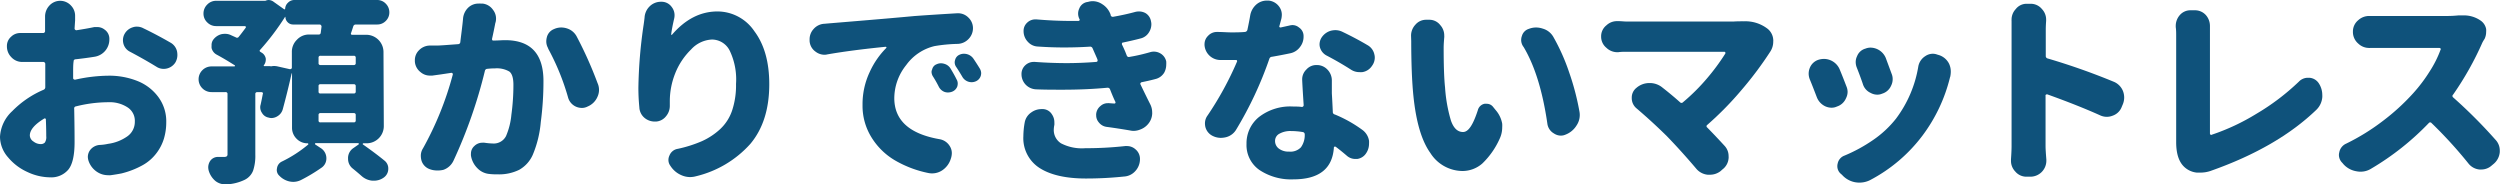 <svg xmlns="http://www.w3.org/2000/svg" viewBox="0 0 469.31 34.62"><defs><style>.cls-1{fill:#0f527b;}</style></defs><title>guide3-title</title><g id="レイヤー_2" data-name="レイヤー 2"><g id="レイヤー_2-2" data-name="レイヤー 2"><path class="cls-1" d="M13.73,13.58v1.08a.25.25,0,0,0,.11.22.47.47,0,0,0,.26.08,29.46,29.46,0,0,1,6.27-.75,14.29,14.29,0,0,1,5.44,1,8.94,8.94,0,0,1,3.91,3,7.64,7.64,0,0,1,1.49,4.7A10.79,10.79,0,0,1,30.78,26a8.61,8.61,0,0,1-1.37,2.7A8.25,8.25,0,0,1,26.79,31a15.92,15.92,0,0,1-4,1.56c-.62.12-1.28.23-2,.33a3,3,0,0,1-.52,0,3.68,3.68,0,0,1-2-.59,4,4,0,0,1-1.64-2.08,2.58,2.58,0,0,1-.14-.78,2.17,2.17,0,0,1,.4-1.23,2.47,2.47,0,0,1,1.82-1A9.18,9.18,0,0,0,20.3,27a8.11,8.11,0,0,0,3.64-1.43,3.31,3.31,0,0,0,1.37-2.73A3,3,0,0,0,24,20.19a6.12,6.12,0,0,0-3.65-1,25.06,25.06,0,0,0-6.09.78.37.37,0,0,0-.33.45C14,24,14,26.06,14,26.68q0,3.75-1.19,5.18a4.19,4.19,0,0,1-3.41,1.43,10.16,10.16,0,0,1-4.25-1A10.12,10.12,0,0,1,1.5,29.52,5.9,5.9,0,0,1,0,25.68a7.07,7.07,0,0,1,2.3-4.82,18.25,18.25,0,0,1,5.86-4,.52.52,0,0,0,.34-.52c0-.57,0-1.42,0-2.56V12a.36.36,0,0,0-.11-.26.33.33,0,0,0-.26-.11q-.45,0-1.26,0c-1.19,0-2.1,0-2.75,0a2.75,2.75,0,0,1-2-.9A2.85,2.85,0,0,1,1.3,8.65,2.26,2.26,0,0,1,2.08,6.9a2.42,2.42,0,0,1,1.74-.7H4c.69,0,1.6,0,2.71,0H8.09a.36.36,0,0,0,.37-.4V3.08a3,3,0,0,1,.78-2,2.75,2.75,0,0,1,4.12,0,2.73,2.73,0,0,1,.74,1.89v.3c0,.2,0,.38,0,.56L14,5.34a.3.3,0,0,0,.11.24.34.34,0,0,0,.23.1c1.16-.18,2.29-.37,3.37-.6l.56,0a2.2,2.2,0,0,1,1.37.48,2.09,2.09,0,0,1,.89,1.78,3.28,3.28,0,0,1-2.7,3.3c-1.09.18-2.31.34-3.64.49a.36.36,0,0,0-.37.4C13.74,12,13.73,12.67,13.73,13.58ZM7.61,27.05a1.08,1.08,0,0,0,.8-.28,1.81,1.81,0,0,0,.27-1.2c0-.32,0-1.37-.07-3.16a.17.17,0,0,0-.11-.16.19.19,0,0,0-.19,0c-1.8,1.09-2.71,2.15-2.71,3.19a1.4,1.4,0,0,0,.69,1.13A2.23,2.23,0,0,0,7.61,27.05ZM24.42,9.72a2.37,2.37,0,0,1-1.23-1.44,2.78,2.78,0,0,1-.11-.75,2.41,2.41,0,0,1,.3-1.15,2.62,2.62,0,0,1,1.56-1.26A2.24,2.24,0,0,1,25.72,5a2.58,2.58,0,0,1,1.18.3C28.73,6.18,30.42,7.09,32,8a2.51,2.51,0,0,1,1.23,1.63,3.56,3.56,0,0,1,.07.71,2.77,2.77,0,0,1-.37,1.37,2.59,2.59,0,0,1-2.19,1.22,2.46,2.46,0,0,1-1.37-.4Q27.08,11.13,24.42,9.72Z"/><path class="cls-1" d="M72.05,23.68a3.23,3.23,0,0,1-3.23,3.22h-.59a.12.12,0,0,0-.13.1.1.1,0,0,0,.05.13q2.34,1.64,4,3a1.86,1.86,0,0,1,.74,1.52A2,2,0,0,1,72,33.36a3.1,3.1,0,0,1-1.78.56H69.9a3.46,3.46,0,0,1-2-.86c-.5-.44-1.05-.91-1.67-1.41a2.29,2.29,0,0,1-.89-1.85,2.24,2.24,0,0,1,1-2l1-.7a.11.11,0,0,0,0-.13c0-.06,0-.1-.09-.1H59.24c-.05,0-.08,0-.09.1a.17.17,0,0,0,0,.13l1,.66a2.26,2.26,0,0,1,1.12,2,2.09,2.09,0,0,1-1,1.78,31.45,31.45,0,0,1-3.78,2.26,3.28,3.28,0,0,1-1.45.34,3.68,3.68,0,0,1-.71-.08A3.74,3.74,0,0,1,52.45,33,1.44,1.44,0,0,1,52,31.58a1.62,1.62,0,0,1,.93-1.26,23.8,23.8,0,0,0,4.93-3.19.15.15,0,0,0-.11-.23,2.8,2.8,0,0,1-2.07-.85,2.87,2.87,0,0,1-.86-2.11V13.77s0,0,0,0h-.07q-.81,3.6-1.67,6.75a2.19,2.19,0,0,1-1,1.3,2.16,2.16,0,0,1-1.15.34,1.72,1.72,0,0,1-.48-.08,1.79,1.79,0,0,1-1.27-.89,1.85,1.85,0,0,1-.33-1.07,1.41,1.41,0,0,1,.07-.45c.13-.57.26-1.22.41-2a.28.28,0,0,0,0-.26.34.34,0,0,0-.24-.11H48.3a.33.33,0,0,0-.37.37v11.4a8.68,8.68,0,0,1-.43,3,3.2,3.2,0,0,1-1.58,1.69,8.88,8.88,0,0,1-3.34.85h-.26A3,3,0,0,1,40.47,34a4,4,0,0,1-1.3-2,2.59,2.59,0,0,1-.08-.63,2.23,2.23,0,0,1,.34-1.12A1.77,1.77,0,0,1,41,29.46h1a.94.94,0,0,0,.56-.11.47.47,0,0,0,.15-.4V17.66a.33.33,0,0,0-.37-.37H39.73a2.39,2.39,0,0,1-1.73-.7,2.39,2.39,0,0,1,0-3.42,2.39,2.39,0,0,1,1.73-.7H44a.11.11,0,0,0,.1-.08.13.13,0,0,0,0-.11c-1.17-.74-2.29-1.41-3.38-2a1.9,1.9,0,0,1-1-1.26,2.28,2.28,0,0,1,0-.45A1.7,1.7,0,0,1,40,7.5a2.76,2.76,0,0,1,1.56-1.08,3.23,3.23,0,0,1,.71-.07,2.5,2.5,0,0,1,1.11.26l.89.4a.39.39,0,0,0,.56-.11c.42-.52.85-1.09,1.3-1.7a.16.16,0,0,0,0-.19A.17.17,0,0,0,46,4.9H40.58a2.31,2.31,0,0,1-1.67-.69,2.24,2.24,0,0,1-.71-1.67A2.32,2.32,0,0,1,38.91.85a2.28,2.28,0,0,1,1.67-.7h9.24A1.54,1.54,0,0,1,50.41,0a1.66,1.66,0,0,1,1,.37l1.93,1.37a.16.16,0,0,0,.13,0,.08.08,0,0,0,.06-.09A1.62,1.62,0,0,1,54.07.5a1.64,1.64,0,0,1,1.2-.5H70.79a2.19,2.19,0,0,1,1.63.69,2.27,2.27,0,0,1,.67,1.63,2.21,2.21,0,0,1-.67,1.61,2.21,2.21,0,0,1-1.63.67h-4a.48.48,0,0,0-.48.37c-.22.69-.36,1.1-.41,1.23a.27.27,0,0,0,0,.24.23.23,0,0,0,.19.09h2.67a3.24,3.24,0,0,1,3.23,3.23ZM50.82,12.47a2.86,2.86,0,0,1,.63-.08,3.07,3.07,0,0,1,.67.08l2.3.52a.45.45,0,0,0,.26-.08.25.25,0,0,0,.11-.22V9.76a3.13,3.13,0,0,1,.93-2.28,3.09,3.09,0,0,1,2.3-1H59.8a.36.36,0,0,0,.41-.33L60.36,5a.41.41,0,0,0-.09-.26A.34.34,0,0,0,60,4.6H55a1.39,1.39,0,0,1-1-.43,1.39,1.39,0,0,1-.42-1,.07.07,0,0,0,0,0s-.05,0-.07,0a46,46,0,0,1-4.68,6.19.21.21,0,0,0,0,.34l.41.26A1.61,1.61,0,0,1,49.89,11a.92.92,0,0,1,0,.26,1.66,1.66,0,0,1-.37,1,.06.06,0,0,0,0,.09.1.1,0,0,0,.07.06h1.19Zm15.59-.26a.33.33,0,0,0,.37-.37v-1a.33.33,0,0,0-.37-.37H60.17a.33.33,0,0,0-.37.37v1a.33.33,0,0,0,.37.37Zm0,5.34a.33.33,0,0,0,.37-.37v-1a.33.33,0,0,0-.37-.37H60.17a.32.32,0,0,0-.37.37v1a.32.32,0,0,0,.37.37Zm0,5.42a.33.33,0,0,0,.37-.37v-1a.33.33,0,0,0-.37-.37H60.17a.33.33,0,0,0-.37.37v1a.32.32,0,0,0,.37.37Z"/><path class="cls-1" d="M86.92,3.56a3.22,3.22,0,0,1,1-2.15A2.79,2.79,0,0,1,89.85.67a1.64,1.64,0,0,1,.38,0l.33,0a2.74,2.74,0,0,1,2,1.19,2.66,2.66,0,0,1,.56,1.63,3,3,0,0,1-.08.67,2.11,2.11,0,0,0-.11.45c-.15.76-.33,1.65-.56,2.67a.3.3,0,0,0,.06.26.17.17,0,0,0,.2.07c.85,0,1.58-.07,2.19-.07q7.2,0,7.2,7.68a58,58,0,0,1-.5,7.68A20.25,20.25,0,0,1,100,29.09a6,6,0,0,1-2.54,2.79,8.56,8.56,0,0,1-4,.85c-.47,0-1,0-1.56-.07a3.55,3.55,0,0,1-2.3-1.1,4.27,4.27,0,0,1-1.19-2.35,2.43,2.43,0,0,1,0-.38,1.88,1.88,0,0,1,.64-1.42,2.11,2.11,0,0,1,1.47-.62,3.32,3.32,0,0,1,.41,0,12.89,12.89,0,0,0,1.63.15A2.58,2.58,0,0,0,95,25.53a13.19,13.19,0,0,0,1-4,41.4,41.4,0,0,0,.38-5.61c0-1.28-.26-2.12-.78-2.5a4.69,4.69,0,0,0-2.71-.58c-.25,0-.71,0-1.38.08a.47.47,0,0,0-.48.37,90.75,90.75,0,0,1-5.9,16.88,3.28,3.28,0,0,1-1.89,1.71A4.49,4.49,0,0,1,82,32a3.83,3.83,0,0,1-1.37-.26,2.47,2.47,0,0,1-1.52-1.64,3.67,3.67,0,0,1-.11-.85,2.57,2.57,0,0,1,.41-1.41A60,60,0,0,0,85,14a.25.25,0,0,0-.06-.24.28.28,0,0,0-.2-.09l-2,.3-1.59.22a3.42,3.42,0,0,1-.45,0,2.66,2.66,0,0,1-1.74-.64,2.74,2.74,0,0,1-1.08-2v-.26a2.58,2.58,0,0,1,.74-1.82,2.89,2.89,0,0,1,2.08-.92l.59,0c.3,0,.54,0,.71,0,.62,0,1.94-.11,4-.26a.41.41,0,0,0,.41-.37C86.6,6.31,86.8,4.87,86.92,3.56Zm16,5.53a2.55,2.55,0,0,1-.37-1.33,3.12,3.12,0,0,1,.11-.78A2.21,2.21,0,0,1,104,5.46a3.26,3.26,0,0,1,1.34-.3,3.58,3.58,0,0,1,1.11.18,3.11,3.11,0,0,1,1.82,1.53,73.72,73.72,0,0,1,3.9,8.72,3.07,3.07,0,0,1,0,2.56A3.43,3.43,0,0,1,110.3,20a2.28,2.28,0,0,1-1.07.26,2.78,2.78,0,0,1-1.16-.26,2.67,2.67,0,0,1-1.44-1.74A44.71,44.71,0,0,0,102.88,9.09Z"/><path class="cls-1" d="M121,3.3a3.18,3.18,0,0,1,1-2.15,3,3,0,0,1,2.07-.82h.15a2.32,2.32,0,0,1,1.89,1,2.48,2.48,0,0,1,.52,1.52,2.83,2.83,0,0,1-.07.63c-.27,1.16-.46,2.14-.56,2.93a.07.07,0,0,0,0,.11s.1,0,.15,0q3.75-4.36,8.53-4.37a8.37,8.37,0,0,1,6.94,3.72q2.79,3.73,2.79,9.93,0,7-3.57,11.23a19.92,19.92,0,0,1-10.2,6.06,4.13,4.13,0,0,1-1.08.15,4,4,0,0,1-1.59-.33,4.55,4.55,0,0,1-2.12-1.78,1.83,1.83,0,0,1-.37-1.08,1.92,1.92,0,0,1,.19-.85,2,2,0,0,1,1.56-1.26,23.83,23.83,0,0,0,4.56-1.45,12.73,12.73,0,0,0,3.4-2.25,8.48,8.48,0,0,0,2.24-3.48,15,15,0,0,0,.74-5A12.51,12.51,0,0,0,137,9.54a3.75,3.75,0,0,0-3.32-2.12,5.64,5.64,0,0,0-3.94,1.86,12.89,12.89,0,0,0-3,4.52,14.15,14.15,0,0,0-1,5.16v.93a3,3,0,0,1-.71,1.93,2.59,2.59,0,0,1-1.89,1h-.22a3,3,0,0,1-1.9-.67,2.73,2.73,0,0,1-1-2q-.18-1.86-.18-3.6a88.4,88.4,0,0,1,1-12Q120.93,3.93,121,3.3Z"/><path class="cls-1" d="M155.32,10.21a2.4,2.4,0,0,1-.52.07,2.79,2.79,0,0,1-1.71-.59,2.63,2.63,0,0,1-1.11-2v-.3a2.83,2.83,0,0,1,.74-1.93,2.88,2.88,0,0,1,2.08-1l.78-.07,6.25-.52q5.78-.48,9.85-.86c2.3-.17,5-.34,8-.52h.18a2.68,2.68,0,0,1,1.9.78,2.74,2.74,0,0,1,.89,2,2.9,2.9,0,0,1-.86,2.08,2.93,2.93,0,0,1-2.07.89,29.64,29.64,0,0,0-4.27.41,9.16,9.16,0,0,0-5.33,3.56,10,10,0,0,0-2.24,6.2q0,6.24,8.5,7.72a2.77,2.77,0,0,1,1.89,1.26,2.45,2.45,0,0,1,.41,1.34,3.28,3.28,0,0,1-.12.85l-.07.22A4,4,0,0,1,176.84,32a3.43,3.43,0,0,1-1.85.55,3.56,3.56,0,0,1-.71-.07A20.52,20.52,0,0,1,168,30.1a12.78,12.78,0,0,1-4.41-4.33,11.18,11.18,0,0,1-1.67-6.06,14.15,14.15,0,0,1,1.35-6.2A15.41,15.41,0,0,1,166.38,9a.1.1,0,0,0,0-.15.15.15,0,0,0-.13-.07Q159.84,9.42,155.32,10.21Zm19.78,4.08a1.73,1.73,0,0,1-.23-.82A1.32,1.32,0,0,1,175,13a1.31,1.31,0,0,1,.81-.93,1.92,1.92,0,0,1,.82-.19,2.24,2.24,0,0,1,.67.11,2,2,0,0,1,1.15.89c.39.65.77,1.3,1.11,2a1.5,1.5,0,0,1,.23.78,2,2,0,0,1-.08.56,1.68,1.68,0,0,1-1,1,2.21,2.21,0,0,1-.75.14,1.91,1.91,0,0,1-.66-.11,2,2,0,0,1-1.08-1A20.86,20.86,0,0,0,175.1,14.29Zm4.38-1.75a1.49,1.49,0,0,1-.26-.85,1.31,1.31,0,0,1,.07-.41,1.43,1.43,0,0,1,.82-1,1.92,1.92,0,0,1,.85-.19,2.33,2.33,0,0,1,.59.08,2.14,2.14,0,0,1,1.19.85c.42.62.82,1.24,1.19,1.85a1.77,1.77,0,0,1,.26.86,1.93,1.93,0,0,1-.08.52,1.67,1.67,0,0,1-.89,1,2,2,0,0,1-.81.18,2,2,0,0,1-1.75-1C180.29,13.8,179.9,13.16,179.48,12.54Z"/><path class="cls-1" d="M215.89,9.8a2.37,2.37,0,0,1,.74-.11,2.43,2.43,0,0,1,1.19.33,2.27,2.27,0,0,1,1.11,1.52,4.64,4.64,0,0,1,0,.63,3.16,3.16,0,0,1-.37,1.45,2.64,2.64,0,0,1-1.67,1.22c-.74.2-1.61.4-2.6.6a.36.36,0,0,0-.19.16.23.23,0,0,0,0,.25c.72,1.5,1.33,2.74,1.82,3.71a3.31,3.31,0,0,1,.37,1.52,1.69,1.69,0,0,1,0,.33,3.19,3.19,0,0,1-.69,1.78,3.44,3.44,0,0,1-1.54,1.12,3.34,3.34,0,0,1-1.26.26,3.07,3.07,0,0,1-.67-.08c-1.41-.24-2.87-.47-4.38-.67a2.22,2.22,0,0,1-1.48-.85,2,2,0,0,1-.49-1.34,1.29,1.29,0,0,1,0-.25,2.17,2.17,0,0,1,.82-1.49,2,2,0,0,1,1.37-.52.54.54,0,0,1,.22,0l1,.07a.23.23,0,0,0,.19-.09.27.27,0,0,0,0-.24c-.25-.5-.59-1.28-1-2.34a.48.48,0,0,0-.52-.3q-4,.38-8.57.37c-1.56,0-3.17,0-4.82-.07a2.88,2.88,0,0,1-1.9-.85,2.83,2.83,0,0,1-.81-2,2.21,2.21,0,0,1,.67-1.63,2.32,2.32,0,0,1,1.63-.67h.18q3,.22,5.83.23c2,0,3.92-.08,5.75-.23a.28.28,0,0,0,.21-.15.44.44,0,0,0,0-.26l-.08-.22-.85-1.93a.48.48,0,0,0-.52-.3c-1.59.1-3.19.15-4.83.15s-3.3-.06-5-.18A2.62,2.62,0,0,1,193,7.9a2.88,2.88,0,0,1-.85-2.07,2.07,2.07,0,0,1,.66-1.56,2.18,2.18,0,0,1,1.52-.63h.23q3.3.28,6.23.29c.57,0,1.13,0,1.67,0a.23.23,0,0,0,.19-.11.2.2,0,0,0,0-.23,2.2,2.2,0,0,1-.26-1,2.24,2.24,0,0,1,.22-1A1.94,1.94,0,0,1,204.16.37l.3-.07a3,3,0,0,1,.67-.08,3.25,3.25,0,0,1,1.78.56,3.8,3.8,0,0,1,1.59,2,.13.13,0,0,0,0,.07.4.4,0,0,0,.48.3q2.26-.4,4.2-.93a3,3,0,0,1,.66-.07,2.52,2.52,0,0,1,1.23.33,2.2,2.2,0,0,1,1,1.52,2.32,2.32,0,0,1,.07.56,2.81,2.81,0,0,1-.44,1.49,2.53,2.53,0,0,1-1.64,1.18c-1.06.28-2.14.52-3.22.75a.21.21,0,0,0-.21.13.41.41,0,0,0,0,.27c.08.15.18.37.32.67l.28.63.29.74a.41.41,0,0,0,.52.26C213.44,10.45,214.7,10.14,215.89,9.8ZM192.36,23a2.89,2.89,0,0,1,1.23-1.89,3.25,3.25,0,0,1,1.93-.63,1.69,1.69,0,0,1,.33,0,2.06,2.06,0,0,1,1.63,1,2.58,2.58,0,0,1,.45,1.48,4.6,4.6,0,0,1,0,.49,4.57,4.57,0,0,0-.11.89,2.94,2.94,0,0,0,1.35,2.56,8.46,8.46,0,0,0,4.59.92,66.92,66.92,0,0,0,7.46-.4,1.35,1.35,0,0,1,.33,0,2.37,2.37,0,0,1,1.63.63,2.32,2.32,0,0,1,.82,1.78,3.29,3.29,0,0,1-.89,2.3A3.06,3.06,0,0,1,211,33.14a68.81,68.81,0,0,1-7.13.37c-3.73,0-6.63-.65-8.68-1.95a6.64,6.64,0,0,1-3.08-6A15.08,15.08,0,0,1,192.36,23Z"/><path class="cls-1" d="M242.07,4.79a2.29,2.29,0,0,1,.56-.08,1.9,1.9,0,0,1,1.22.45,1.91,1.91,0,0,1,.86,1.67,3.1,3.1,0,0,1-.67,2A3,3,0,0,1,242.22,10q-1.71.36-3.45.66a.52.52,0,0,0-.48.37,69.21,69.21,0,0,1-6.2,13.25,3.1,3.1,0,0,1-2,1.49,4.36,4.36,0,0,1-.93.11,3.47,3.47,0,0,1-1.52-.37,2.56,2.56,0,0,1-1.37-1.71,3.05,3.05,0,0,1-.07-.67,2.48,2.48,0,0,1,.51-1.48,60.67,60.67,0,0,0,5.5-10.06.27.27,0,0,0,0-.24.23.23,0,0,0-.19-.09h-3.08a3,3,0,0,1-2.82-2.75.83.83,0,0,1,0-.22,2.15,2.15,0,0,1,.66-1.56A2.22,2.22,0,0,1,228.38,6h.15c1,0,1.83.08,2.59.08s1.7,0,2.56-.08a.53.53,0,0,0,.49-.41c.19-.89.37-1.78.52-2.67A3.54,3.54,0,0,1,235.87.82,3,3,0,0,1,237.8.11h.34a2.76,2.76,0,0,1,2,1.15,2.55,2.55,0,0,1,.49,1.49,3.81,3.81,0,0,1-.08.74c-.12.44-.24.9-.37,1.37a.23.23,0,0,0,0,.21.27.27,0,0,0,.22.09Zm2.38,10.13a2.54,2.54,0,0,1,.78-1.86,2.49,2.49,0,0,1,1.94-.85,2.71,2.71,0,0,1,2,.83,2.93,2.93,0,0,1,.85,2c0,.29,0,.73,0,1.3s0,.94,0,1.11.09,1.46.18,3.56a.46.46,0,0,0,.38.48,24.43,24.43,0,0,1,5.23,2.94,3.12,3.12,0,0,1,1.19,2,4.86,4.86,0,0,1,0,.56,3.16,3.16,0,0,1-.52,1.74,2.37,2.37,0,0,1-1.7,1.11h-.37a2.39,2.39,0,0,1-1.56-.59c-.75-.64-1.45-1.21-2.12-1.71a.41.41,0,0,0-.22,0c-.08,0-.11.09-.11.19q-.41,5.94-7.61,5.94a10.72,10.72,0,0,1-6.38-1.77A5.7,5.7,0,0,1,234,27a6.33,6.33,0,0,1,2.3-5,9.58,9.58,0,0,1,6.5-2c.54,0,1.07,0,1.59.08a.34.34,0,0,0,.34-.34C244.53,16.72,244.45,15.12,244.45,14.92Zm.48,10.31a.42.42,0,0,0-.37-.44,13.52,13.52,0,0,0-2.19-.19,4.18,4.18,0,0,0-2.19.5,1.51,1.51,0,0,0-.82,1.32,1.77,1.77,0,0,0,.73,1.49,3,3,0,0,0,1.91.55,2.71,2.71,0,0,0,2.22-.81A3.92,3.92,0,0,0,244.93,25.23ZM256.69,8.46A2.61,2.61,0,0,1,258,10.21a2.33,2.33,0,0,1,.08.59,2.61,2.61,0,0,1-.52,1.56,2.64,2.64,0,0,1-1.82,1.18,3.69,3.69,0,0,1-.56,0,2.85,2.85,0,0,1-1.59-.48c-1.44-.92-2.93-1.78-4.49-2.6A2.49,2.49,0,0,1,247.82,9a2.19,2.19,0,0,1-.11-.67,2.42,2.42,0,0,1,.37-1.26,3.07,3.07,0,0,1,1.75-1.3,3.67,3.67,0,0,1,.85-.11,3,3,0,0,1,1.3.3Q254.47,7.15,256.69,8.46Z"/><path class="cls-1" d="M264.89,6.75a3,3,0,0,1,.81-2.11,2.62,2.62,0,0,1,2-.93h.6a2.57,2.57,0,0,1,2.07,1,2.88,2.88,0,0,1,.75,2,1.54,1.54,0,0,1,0,.3c-.07.82-.11,1.46-.11,1.93,0,3.29.08,5.78.26,7.46a28.21,28.21,0,0,0,1.11,6.25c.5,1.42,1.25,2.13,2.27,2.13s1.89-1.37,2.78-4.11a1.63,1.63,0,0,1,1.26-1.19,2,2,0,0,1,.41,0,1.5,1.5,0,0,1,1.19.59l.52.64A5.22,5.22,0,0,1,282,23.23a5.85,5.85,0,0,1,0,.71,5,5,0,0,1-.48,2.11,14.78,14.78,0,0,1-3.25,4.64,5.65,5.65,0,0,1-3.77,1.41,7.2,7.2,0,0,1-6-3.4q-2.43-3.39-3.17-10.7-.4-3.93-.41-10.28Zm21.07,2a2.17,2.17,0,0,1-.4-1.26,2.13,2.13,0,0,1,.14-.74A1.93,1.93,0,0,1,287,5.42a3.71,3.71,0,0,1,1.34-.26,4,4,0,0,1,1.29.22,3.32,3.32,0,0,1,2,1.6,37.91,37.91,0,0,1,2.95,6.64,47,47,0,0,1,1.91,7.27,3.63,3.63,0,0,1,.07.71,3.49,3.49,0,0,1-.59,1.93,4.18,4.18,0,0,1-2.08,1.74h0a2.16,2.16,0,0,1-.89.19,2.37,2.37,0,0,1-1.29-.41,2.47,2.47,0,0,1-1.23-1.82Q289.16,14.07,286,8.79Z"/><path class="cls-1" d="M326.69,4a4.92,4.92,0,0,1,.67,0,6.81,6.81,0,0,1,4.52,1.45,2.87,2.87,0,0,1,1,2,1.48,1.48,0,0,1,0,.34,3.39,3.39,0,0,1-.55,1.89A67,67,0,0,1,327,16.81a60.47,60.47,0,0,1-6.51,6.64.29.29,0,0,0,0,.49q1.56,1.59,3.23,3.41a2.82,2.82,0,0,1,.78,2,1.4,1.4,0,0,1,0,.33,2.88,2.88,0,0,1-1.15,2.12l-.37.33a3.23,3.23,0,0,1-2,.67h-.41a3.21,3.21,0,0,1-2.19-1.19q-2.67-3.15-5.42-6c-1.88-1.86-3.79-3.6-5.71-5.24a2.48,2.48,0,0,1-.93-2,2.32,2.32,0,0,1,.89-1.89,3.7,3.7,0,0,1,2.45-.89h0a3.71,3.71,0,0,1,2.42.85q1.74,1.36,3.3,2.75a.37.37,0,0,0,.56,0,37.06,37.06,0,0,0,4.49-4.46,40,40,0,0,0,3.45-4.67.31.31,0,0,0,0-.23.18.18,0,0,0-.17-.11H305.24c-.42,0-.91,0-1.45.08h-.22a2.94,2.94,0,0,1-2-.82,2.69,2.69,0,0,1-1-2.11,2.62,2.62,0,0,1,1-2.12,2.86,2.86,0,0,1,2-.78h.22c.6,0,1.09.07,1.49.07h20.19Q326.06,4,326.69,4Z"/><path class="cls-1" d="M339.75,14.92a2.92,2.92,0,0,1-.22-1.1,2.87,2.87,0,0,1,.22-1.09,2.61,2.61,0,0,1,1.56-1.49,3.58,3.58,0,0,1,1.11-.18,3.23,3.23,0,0,1,2.9,1.89c.42,1,.85,2.1,1.3,3.27a2.73,2.73,0,0,1,.22,1,2.68,2.68,0,0,1-.3,1.22A2.76,2.76,0,0,1,344.83,20a2.31,2.31,0,0,1-1,.22,2.91,2.91,0,0,1-1.26-.3,3.13,3.13,0,0,1-1.52-1.7C340.6,17.05,340.17,15.93,339.75,14.92Zm20.37-2.49a2.9,2.9,0,0,1,1.3-1.89,2.5,2.5,0,0,1,1.41-.45,2.37,2.37,0,0,1,.82.15l.37.11a3.22,3.22,0,0,1,1.86,1.6,3.44,3.44,0,0,1,.33,1.48,4.58,4.58,0,0,1-.11,1,1,1,0,0,0-.08.26,30.15,30.15,0,0,1-5.12,10.76,29.33,29.33,0,0,1-9.9,8.39,4.44,4.44,0,0,1-1.9.44,4.32,4.32,0,0,1-3.3-1.45l-.33-.29a1.88,1.88,0,0,1-.56-1.34,1.91,1.91,0,0,1,.07-.52,2,2,0,0,1,1.3-1.48,29.21,29.21,0,0,0,5.36-2.93,19.33,19.33,0,0,0,4.29-4A22.34,22.34,0,0,0,360.12,12.43Zm-11.57.22a2.81,2.81,0,0,1-.19-1,2.51,2.51,0,0,1,.26-1.11,2.34,2.34,0,0,1,1.56-1.41,2.53,2.53,0,0,1,1-.19A3.15,3.15,0,0,1,354,10.87c.37,1,.74,2,1.11,3a2.53,2.53,0,0,1,.19,1,2.72,2.72,0,0,1-.3,1.23,2.64,2.64,0,0,1-1.67,1.48,2.23,2.23,0,0,1-.92.19,2.6,2.6,0,0,1-1.27-.34,2.66,2.66,0,0,1-1.44-1.67C349.33,14.67,348.94,13.64,348.55,12.65Z"/><path class="cls-1" d="M396.76,15.33a3.15,3.15,0,0,1,1.78,1.78,3.38,3.38,0,0,1,.22,1.22,3.34,3.34,0,0,1-.26,1.26l-.19.45a2.78,2.78,0,0,1-1.7,1.67,2.94,2.94,0,0,1-1.12.22,3,3,0,0,1-1.29-.3q-4.12-1.85-9.8-3.89a.29.29,0,0,0-.26,0A.2.2,0,0,0,384,18v9.43q0,.7.15,2.52v.22a3,3,0,0,1-3,3h-.75a2.71,2.71,0,0,1-2.11-1,2.84,2.84,0,0,1-.78-2v-.26c.07-1,.11-1.83.11-2.52V5.68c0-.55,0-1.13,0-1.75a.78.78,0,0,1,0-.22,2.86,2.86,0,0,1,.78-2,2.57,2.57,0,0,1,2.07-1h.71a2.72,2.72,0,0,1,2.15,1,2.86,2.86,0,0,1,.78,2v.22c-.05.62-.07,1.2-.07,1.75V10.5a.46.46,0,0,0,.37.48A123.62,123.62,0,0,1,396.76,15.33Z"/><path class="cls-1" d="M414.94,32.1a5.84,5.84,0,0,1-1.86.3c-.22,0-.46,0-.7,0a4,4,0,0,1-2.27-1q-1.59-1.41-1.59-4.71v-20c0-.52,0-1.06-.08-1.6V4.86a3.06,3.06,0,0,1,.74-2,2.62,2.62,0,0,1,2.05-.93H412a2.75,2.75,0,0,1,2.12.93,3.1,3.1,0,0,1,.74,2v.22c0,.52,0,1,0,1.6V25.05a.29.29,0,0,0,.12.24.17.17,0,0,0,.22,0,40.58,40.58,0,0,0,8.37-3.92,43.25,43.25,0,0,0,8-6.06,2.33,2.33,0,0,1,1.71-.71h.26a2.29,2.29,0,0,1,1.78,1.08,4,4,0,0,1,.63,2.15,3.17,3.17,0,0,1,0,.41,3.7,3.7,0,0,1-1.08,2.34Q427.52,27.68,414.94,32.1Z"/><path class="cls-1" d="M461.51,2.89l.93,0a5.45,5.45,0,0,1,3.27,1,2.49,2.49,0,0,1,1,1.56,3.69,3.69,0,0,1,0,.56,3,3,0,0,1-.3,1.3A6.42,6.42,0,0,0,466,8a57.73,57.73,0,0,1-5.49,9.76.33.33,0,0,0,0,.52,92.77,92.77,0,0,1,7.94,7.94,2.94,2.94,0,0,1,.82,2v.3a3.24,3.24,0,0,1-1.12,2.22l-.41.34a2.88,2.88,0,0,1-1.93.74,1.61,1.61,0,0,1-.37,0,3,3,0,0,1-2.07-1.15,81.63,81.63,0,0,0-6.91-7.57.33.33,0,0,0-.52,0,50.4,50.4,0,0,1-10.83,8.57,3.71,3.71,0,0,1-2,.56,3.46,3.46,0,0,1-.7-.07,4.22,4.22,0,0,1-2.42-1.26l-.29-.34a2.07,2.07,0,0,1-.63-1.45,1.91,1.91,0,0,1,.07-.52,2.23,2.23,0,0,1,1.3-1.63,40.6,40.6,0,0,0,6.94-4.3,40.66,40.66,0,0,0,5.6-5.12,29.09,29.09,0,0,0,3.17-4.2,20.31,20.31,0,0,0,2-4,.18.18,0,0,0,0-.23.28.28,0,0,0-.21-.11H446.56c-.47,0-1,0-1.64,0a.78.78,0,0,1-.22,0,2.92,2.92,0,0,1-2-.82,2.86,2.86,0,0,1-1-2.19V5.94a2.73,2.73,0,0,1,1-2.15A3,3,0,0,1,444.74,3h.18c.67,0,1.22,0,1.64,0h12.69A21,21,0,0,0,461.51,2.89Z"/></g></g></svg>
